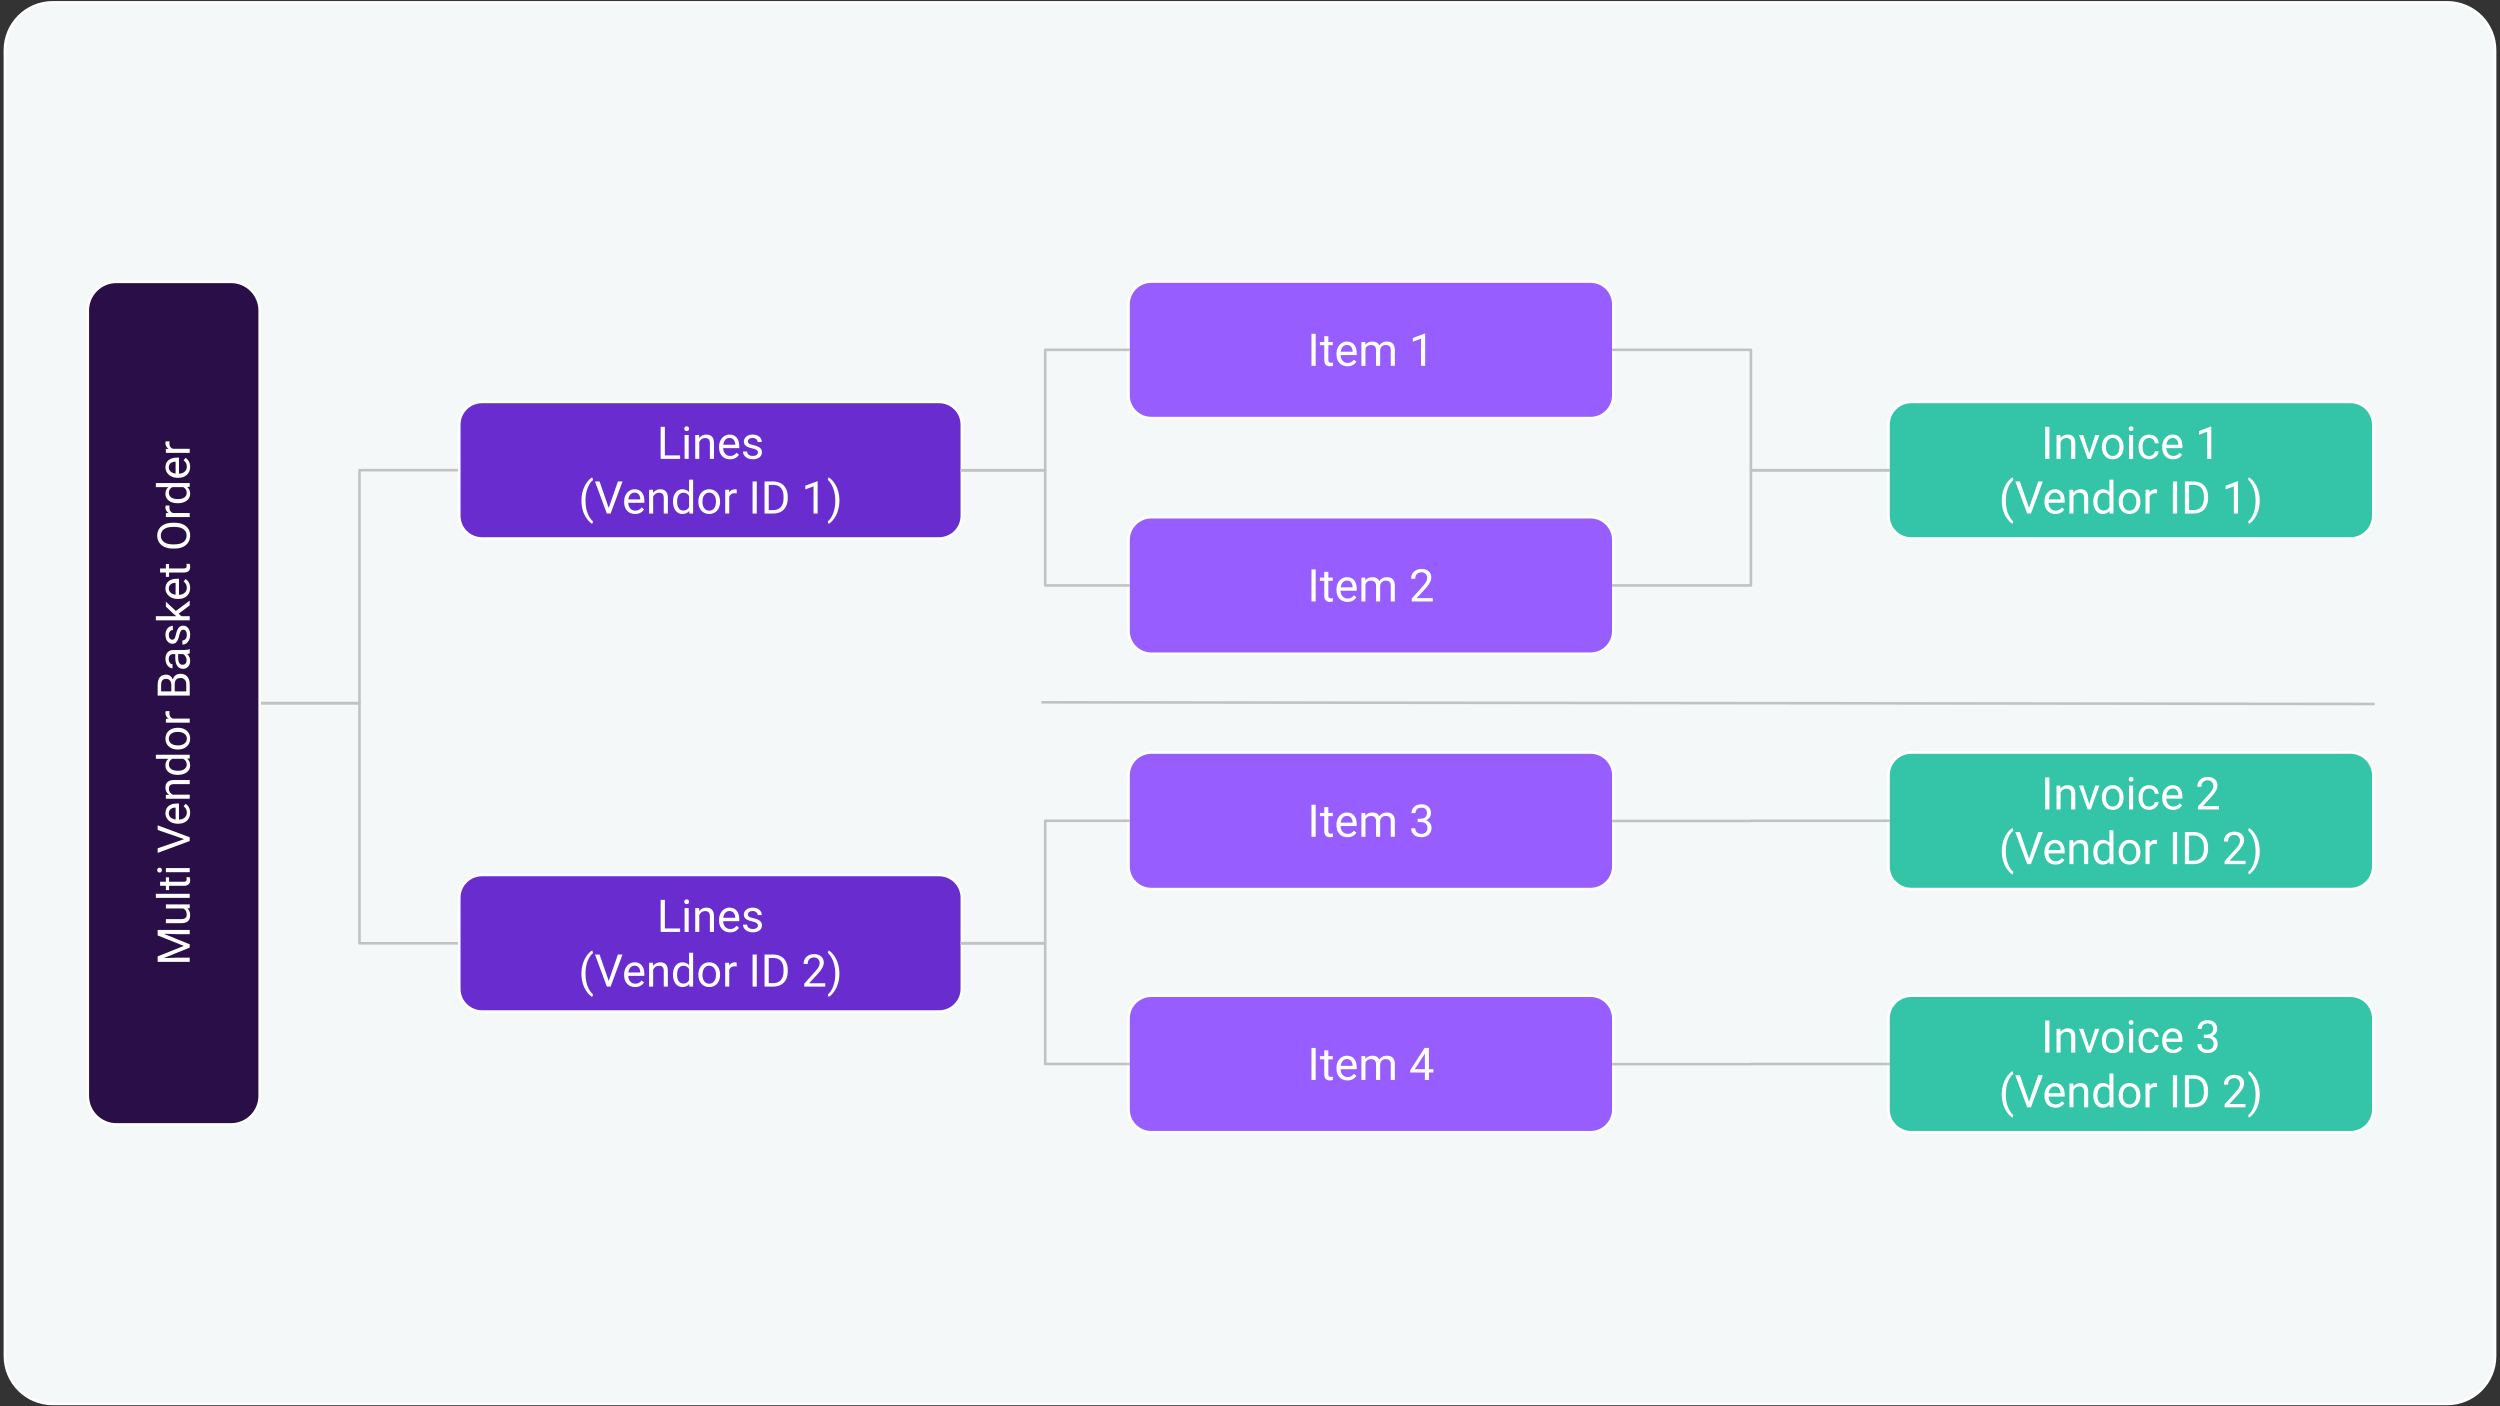 <svg version="1.1" viewBox="0.0 0.0 960.0 540.0" fill="none" stroke="none" stroke-linecap="square" stroke-miterlimit="10" xmlns:xlink="http://www.w3.org/1999/xlink" xmlns="http://www.w3.org/2000/svg"><rect x="0.0" y="0.0" width="960.0" height="540.0" fill="#333333" stroke="none"/><clipPath id="p.0"><path d="m0 0l960.0 0l0 540.0l-960.0 0l0 -540.0z" clip-rule="nonzero"/></clipPath><g clip-path="url(#p.0)"><path fill="#000000" fill-opacity="0.0" d="m0 0l960.0 0l0 540.0l-960.0 0z" fill-rule="evenodd"/><path fill="#f4f8f9" d="m1.884 19.269l0 0c0 -10.145 8.224 -18.369 18.369 -18.369l919.483 0c4.872 0 9.544 1.935 12.989 5.38c3.445 3.445 5.38 8.117 5.38 12.989l0 501.467c0 10.145 -8.224 18.369 -18.369 18.369l-919.483 0c-10.145 0 -18.369 -8.224 -18.369 -18.369z" fill-rule="evenodd"/><path stroke="#ffffff" stroke-width="1.0" stroke-linejoin="round" stroke-linecap="butt" d="m1.884 19.269l0 0c0 -10.145 8.224 -18.369 18.369 -18.369l919.483 0c4.872 0 9.544 1.935 12.989 5.38c3.445 3.445 5.38 8.117 5.38 12.989l0 501.467c0 10.145 -8.224 18.369 -18.369 18.369l-919.483 0c-10.145 0 -18.369 -8.224 -18.369 -18.369z" fill-rule="evenodd"/><path fill="#000000" fill-opacity="0.0" d="m99.727 270.004l38.31 0l0 92.22l38.32 0" fill-rule="evenodd"/><path stroke="#c2c2c2" stroke-width="1.0" stroke-linejoin="round" stroke-linecap="butt" d="m99.727 270.004l38.31 0l0 92.22l38.32 0" fill-rule="evenodd"/><path fill="#000000" fill-opacity="0.0" d="m99.727 270.004l38.31 0l0 -89.449l38.32 0" fill-rule="evenodd"/><path stroke="#c2c2c2" stroke-width="1.0" stroke-linejoin="round" stroke-linecap="butt" d="m99.727 270.004l38.31 0l0 -89.449l38.32 0" fill-rule="evenodd"/><path fill="#290e47" d="m44.706 431.792l0 0c-6.078 0 -11.004 -4.927 -11.004 -11.004l0 -301.567c0 -2.919 1.159 -5.718 3.223 -7.781c2.064 -2.064 4.863 -3.223 7.781 -3.223l44.016 0c6.078 0 11.004 4.927 11.004 11.004l0 301.567l0 0c0 6.078 -4.927 11.004 -11.004 11.004z" fill-rule="evenodd"/><path stroke="#ffffff" stroke-width="1.0" stroke-linejoin="round" stroke-linecap="butt" d="m44.706 431.792l0 0c-6.078 0 -11.004 -4.927 -11.004 -11.004l0 -301.567c0 -2.919 1.159 -5.718 3.223 -7.781c2.064 -2.064 4.863 -3.223 7.781 -3.223l44.016 0c6.078 0 11.004 4.927 11.004 11.004l0 301.567l0 0c0 6.078 -4.927 11.004 -11.004 11.004z" fill-rule="evenodd"/><path fill="#ffffff" d="m60.542 367.256l10.047 -4.031l-10.047 -4.016l0 -2.109l12.312 0l0 1.625l-4.797 0l-5.172 -0.156l9.969 4.047l0 1.25l-9.953 4.031l5.156 -0.156l4.797 0l0 1.609l-12.312 0l0 -2.094zm11.406 -18.441q1.078 0.922 1.078 2.688q0 1.469 -0.844 2.234q-0.859 0.766 -2.531 0.766l-5.953 0l0 -1.562l5.922 0q2.078 0 2.078 -1.688q0 -1.797 -1.344 -2.391l-6.656 0l0 -1.562l9.156 0l0 1.484l-0.906 0.031zm0.906 -5.599l0 1.578l-13.0 0l0 -1.578l13.0 0zm-11.375 -4.627l2.219 0l0 -1.703l1.219 0l0 1.703l5.672 0q0.547 0 0.828 -0.219q0.266 -0.234 0.266 -0.781q0 -0.266 -0.094 -0.75l1.266 0q0.172 0.625 0.172 1.203q0 1.047 -0.625 1.578q-0.641 0.531 -1.812 0.531l-5.672 0l0 1.672l-1.219 0l0 -1.672l-2.219 0l0 -1.562zm11.375 -5.239l0 1.578l-9.156 0l0 -1.578l9.156 0zm-11.578 1.703q-0.391 0 -0.641 -0.234q-0.266 -0.234 -0.266 -0.688q0 -0.469 0.266 -0.703q0.25 -0.234 0.641 -0.234q0.375 0 0.641 0.234q0.25 0.234 0.25 0.703q0 0.453 -0.25 0.688q-0.266 0.234 -0.641 0.234zm9.422 -12.823l-10.156 -3.516l0 -1.781l12.312 4.578l0 1.438l-12.312 4.562l0 -1.766l10.156 -3.516zm2.328 -10.121q0 1.859 -1.219 3.031q-1.234 1.172 -3.281 1.172l-0.281 0q-1.359 0 -2.422 -0.516q-1.078 -0.531 -1.688 -1.469q-0.609 -0.938 -0.609 -2.016q0 -1.797 1.188 -2.781q1.172 -0.984 3.359 -0.984l0.656 0l0 6.188q1.344 -0.031 2.188 -0.781q0.828 -0.766 0.828 -1.922q0 -0.828 -0.328 -1.406q-0.344 -0.578 -0.906 -1.016l0.75 -0.953q1.766 1.156 1.766 3.453zm-8.203 0.203q0 0.938 0.688 1.578q0.688 0.641 1.922 0.797l0 -4.578l-0.109 0q-1.188 0.062 -1.844 0.641q-0.656 0.578 -0.656 1.562zm-1.125 -7.071l1.156 -0.047q-1.328 -1.047 -1.328 -2.734q0 -2.906 3.281 -2.938l6.047 0l0 1.578l-6.062 0q-0.984 0 -1.453 0.453q-0.484 0.438 -0.484 1.375q0 0.766 0.406 1.344q0.406 0.562 1.078 0.891l6.516 0l0 1.562l-9.156 0l0 -1.484zm4.5 -7.686q-2.109 0 -3.391 -1.0q-1.281 -1.0 -1.281 -2.625q0 -1.609 1.109 -2.547l-4.781 0l0 -1.562l13.0 0l0 1.438l-0.984 0.078q1.156 0.938 1.156 2.609q0 1.594 -1.297 2.609q-1.312 1.0 -3.406 1.0l-0.125 0zm0.188 -1.578q1.547 0 2.438 -0.641q0.875 -0.641 0.875 -1.766q0 -1.5 -1.344 -2.188l-4.203 0q-1.297 0.703 -1.297 2.156q0 1.156 0.891 1.797q0.891 0.641 2.641 0.641zm-0.188 -8.163q-1.344 0 -2.422 -0.531q-1.078 -0.531 -1.656 -1.469q-0.594 -0.953 -0.594 -2.156q0 -1.875 1.297 -3.031q1.297 -1.156 3.453 -1.156l0.109 0q1.328 0 2.391 0.516q1.062 0.516 1.656 1.469q0.594 0.953 0.594 2.188q0 1.859 -1.297 3.016q-1.297 1.156 -3.422 1.156l-0.109 0zm0.188 -1.578q1.516 0 2.438 -0.703q0.922 -0.703 0.922 -1.891q0 -1.203 -0.938 -1.891q-0.938 -0.703 -2.609 -0.703q-1.516 0 -2.438 0.719q-0.938 0.703 -0.938 1.891q0 1.156 0.922 1.875q0.922 0.703 2.641 0.703zm-3.281 -13.148q-0.062 0.359 -0.062 0.766q0 1.547 1.312 2.094l6.5 0l0 1.562l-9.156 0l0 -1.516l1.062 -0.031q-1.234 -0.766 -1.234 -2.188q0 -0.453 0.125 -0.688l1.453 0zm7.75 -5.981l-12.312 0l0 -4.016q0 -2.016 0.828 -3.016q0.828 -1.016 2.453 -1.016q0.859 0 1.531 0.5q0.656 0.484 1.016 1.328q0.281 -1.0 1.062 -1.578q0.781 -0.578 1.875 -0.578q1.656 0 2.609 1.078q0.938 1.062 0.938 3.031l0 4.266zm-5.766 -1.609l4.438 0l0 -2.688q0 -1.141 -0.578 -1.797q-0.594 -0.656 -1.625 -0.656q-2.234 0 -2.234 2.422l0 2.719zm-1.297 0l0 -2.469q0 -1.062 -0.531 -1.703q-0.531 -0.641 -1.453 -0.641q-1.016 0 -1.469 0.594q-0.469 0.594 -0.469 1.812l0 2.406l3.922 0zm7.062 -14.585q-0.266 0.141 -0.969 0.234q1.141 1.078 1.141 2.594q0 1.359 -0.766 2.234q-0.766 0.859 -1.938 0.859q-1.438 0 -2.219 -1.078q-0.797 -1.094 -0.797 -3.062l0 -1.531l-0.719 0q-0.828 0 -1.312 0.5q-0.484 0.484 -0.484 1.438q0 0.844 0.422 1.406q0.422 0.562 1.031 0.562l0 1.578q-0.688 0 -1.328 -0.484q-0.641 -0.484 -1.016 -1.312q-0.375 -0.844 -0.375 -1.844q0 -1.578 0.797 -2.469q0.797 -0.906 2.172 -0.938l4.219 0q1.266 0 2.0 -0.328l0.141 0l0 1.641zm-1.188 2.609q0 -0.734 -0.375 -1.391q-0.391 -0.672 -1.0 -0.969l-1.875 0l0 1.234q0 2.875 1.672 2.875q0.75 0 1.172 -0.484q0.406 -0.5 0.406 -1.266zm-1.234 -11.707q-0.641 0 -0.984 0.484q-0.359 0.469 -0.609 1.656q-0.25 1.188 -0.609 1.891q-0.359 0.703 -0.844 1.047q-0.5 0.328 -1.172 0.328q-1.125 0 -1.906 -0.953q-0.781 -0.953 -0.781 -2.438q0 -1.562 0.812 -2.531q0.797 -0.969 2.047 -0.969l0 1.578q-0.641 0 -1.094 0.547q-0.469 0.547 -0.469 1.375q0 0.859 0.375 1.344q0.359 0.469 0.969 0.469q0.562 0 0.859 -0.438q0.281 -0.453 0.547 -1.625q0.25 -1.172 0.625 -1.891q0.359 -0.734 0.875 -1.078q0.5 -0.359 1.25 -0.359q1.219 0 1.969 0.984q0.734 0.969 0.734 2.547q0 1.094 -0.391 1.938q-0.391 0.844 -1.078 1.328q-0.703 0.484 -1.516 0.484l0 -1.578q0.781 -0.031 1.25 -0.625q0.453 -0.594 0.453 -1.547q0 -0.891 -0.359 -1.422q-0.359 -0.547 -0.953 -0.547zm-1.812 -6.154l1.016 0.969l3.219 0l0 1.578l-13.0 0l0 -1.578l7.859 0l-1.0 -0.828l-3.016 -2.859l0 -1.891l3.828 3.562l5.328 -3.984l0 1.844l-4.234 3.188zm4.406 -9.863q0 1.859 -1.219 3.031q-1.234 1.172 -3.281 1.172l-0.281 0q-1.359 0 -2.422 -0.516q-1.078 -0.531 -1.688 -1.469q-0.609 -0.938 -0.609 -2.016q0 -1.797 1.188 -2.781q1.172 -0.984 3.359 -0.984l0.656 0l0 6.188q1.344 -0.031 2.188 -0.781q0.828 -0.766 0.828 -1.922q0 -0.828 -0.328 -1.406q-0.344 -0.578 -0.906 -1.016l0.75 -0.953q1.766 1.156 1.766 3.453zm-8.203 0.203q0 0.938 0.688 1.578q0.688 0.641 1.922 0.797l0 -4.578l-0.109 0q-1.188 0.062 -1.844 0.641q-0.656 0.578 -0.656 1.562zm-3.344 -7.711l2.219 0l0 -1.703l1.219 0l0 1.703l5.672 0q0.547 0 0.828 -0.219q0.266 -0.234 0.266 -0.781q0 -0.266 -0.094 -0.75l1.266 0q0.172 0.625 0.172 1.203q0 1.047 -0.625 1.578q-0.641 0.531 -1.812 0.531l-5.672 0l0 1.672l-1.219 0l0 -1.672l-2.219 0l0 -1.562zm5.609 -17.544q1.812 0 3.172 0.609q1.344 0.609 2.062 1.734q0.703 1.109 0.703 2.594q0 1.453 -0.719 2.578q-0.719 1.125 -2.031 1.75q-1.328 0.625 -3.078 0.641l-0.891 0q-1.766 0 -3.125 -0.609q-1.375 -0.625 -2.094 -1.75q-0.719 -1.141 -0.719 -2.594q0 -1.469 0.719 -2.594q0.703 -1.141 2.062 -1.75q1.359 -0.609 3.156 -0.609l0.781 0zm-0.797 1.609q-2.188 0 -3.359 0.891q-1.172 0.875 -1.172 2.453q0 1.547 1.172 2.438q1.172 0.875 3.25 0.906l0.906 0q2.125 0 3.344 -0.891q1.219 -0.906 1.219 -2.469q0 -1.562 -1.141 -2.422q-1.156 -0.875 -3.297 -0.906l-0.922 0zm-1.188 -8.226q-0.062 0.359 -0.062 0.766q0 1.547 1.312 2.094l6.5 0l0 1.562l-9.156 0l0 -1.516l1.062 -0.031q-1.234 -0.766 -1.234 -2.188q0 -0.453 0.125 -0.688l1.453 0zm3.094 -0.89q-2.109 0 -3.391 -1.0q-1.281 -1.0 -1.281 -2.625q0 -1.609 1.109 -2.547l-4.781 0l0 -1.562l13.0 0l0 1.438l-0.984 0.078q1.156 0.938 1.156 2.609q0 1.594 -1.297 2.609q-1.312 1.0 -3.406 1.0l-0.125 0zm0.188 -1.578q1.547 0 2.438 -0.641q0.875 -0.641 0.875 -1.766q0 -1.5 -1.344 -2.188l-4.203 0q-1.297 0.703 -1.297 2.156q0 1.156 0.891 1.797q0.891 0.641 2.641 0.641zm4.641 -12.382q0 1.859 -1.219 3.031q-1.234 1.172 -3.281 1.172l-0.281 0q-1.359 0 -2.422 -0.516q-1.078 -0.531 -1.688 -1.469q-0.609 -0.938 -0.609 -2.016q0 -1.797 1.188 -2.781q1.172 -0.984 3.359 -0.984l0.656 0l0 6.188q1.344 -0.031 2.188 -0.781q0.828 -0.766 0.828 -1.922q0 -0.828 -0.328 -1.406q-0.344 -0.578 -0.906 -1.016l0.75 -0.953q1.766 1.156 1.766 3.453zm-8.203 0.203q0 0.938 0.688 1.578q0.688 0.641 1.922 0.797l0 -4.578l-0.109 0q-1.188 0.062 -1.844 0.641q-0.656 0.578 -0.656 1.562zm0.281 -10.008q-0.062 0.359 -0.062 0.766q0 1.547 1.312 2.094l6.5 0l0 1.562l-9.156 0l0 -1.516l1.062 -0.031q-1.234 -0.766 -1.234 -2.188q0 -0.453 0.125 -0.688l1.453 0z" fill-rule="nonzero"/><path fill="#692ccf" d="m176.347 163.082l0 0c0 -4.827 3.913 -8.74 8.74 -8.74l175.527 0c2.318 0 4.541 0.921 6.18 2.56c1.639 1.639 2.56 3.862 2.56 6.18l0 34.96c0 4.827 -3.913 8.74 -8.74 8.74l-175.527 0c-4.827 0 -8.74 -3.913 -8.74 -8.74z" fill-rule="evenodd"/><path stroke="#ffffff" stroke-width="1.0" stroke-linejoin="round" stroke-linecap="butt" d="m176.347 163.082l0 0c0 -4.827 3.913 -8.74 8.74 -8.74l175.527 0c2.318 0 4.541 0.921 6.18 2.56c1.639 1.639 2.56 3.862 2.56 6.18l0 34.96c0 4.827 -3.913 8.74 -8.74 8.74l-175.527 0c-4.827 0 -8.74 -3.913 -8.74 -8.74z" fill-rule="evenodd"/><path fill="#ffffff" d="m255.311 174.874l5.844 0l0 1.328l-7.469 0l0 -12.312l1.625 0l0 10.984zm9.152 1.328l-1.578 0l0 -9.156l1.578 0l0 9.156zm-1.703 -11.578q0 -0.391 0.234 -0.641q0.234 -0.266 0.688 -0.266q0.469 0 0.703 0.266q0.234 0.25 0.234 0.641q0 0.375 -0.234 0.641q-0.234 0.25 -0.703 0.25q-0.453 0 -0.688 -0.25q-0.234 -0.266 -0.234 -0.641zm5.689 2.422l0.047 1.156q1.047 -1.328 2.734 -1.328q2.906 0 2.938 3.281l0 6.047l-1.578 0l0 -6.062q0 -0.984 -0.453 -1.453q-0.438 -0.484 -1.375 -0.484q-0.766 0 -1.344 0.406q-0.562 0.406 -0.891 1.078l0 6.516l-1.562 0l0 -9.156l1.484 0zm11.873 9.328q-1.859 0 -3.031 -1.219q-1.172 -1.234 -1.172 -3.281l0 -0.281q0 -1.359 0.516 -2.422q0.531 -1.078 1.469 -1.688q0.938 -0.609 2.016 -0.609q1.797 0 2.781 1.188q0.984 1.172 0.984 3.359l0 0.656l-6.188 0q0.031 1.344 0.781 2.188q0.766 0.828 1.922 0.828q0.828 0 1.406 -0.328q0.578 -0.344 1.016 -0.906l0.953 0.75q-1.156 1.766 -3.453 1.766zm-0.203 -8.203q-0.938 0 -1.578 0.688q-0.641 0.688 -0.797 1.922l4.578 0l0 -0.109q-0.062 -1.188 -0.641 -1.844q-0.578 -0.656 -1.562 -0.656zm10.915 5.609q0 -0.641 -0.484 -0.984q-0.469 -0.359 -1.656 -0.609q-1.188 -0.25 -1.891 -0.609q-0.703 -0.359 -1.047 -0.844q-0.328 -0.5 -0.328 -1.172q0 -1.125 0.953 -1.906q0.953 -0.781 2.438 -0.781q1.562 0 2.531 0.812q0.969 0.797 0.969 2.047l-1.578 0q0 -0.641 -0.547 -1.094q-0.547 -0.469 -1.375 -0.469q-0.859 0 -1.344 0.375q-0.469 0.359 -0.469 0.969q0 0.562 0.438 0.859q0.453 0.281 1.625 0.547q1.172 0.25 1.891 0.625q0.734 0.359 1.078 0.875q0.359 0.5 0.359 1.25q0 1.219 -0.984 1.969q-0.969 0.734 -2.547 0.734q-1.094 0 -1.938 -0.391q-0.844 -0.391 -1.328 -1.078q-0.484 -0.703 -0.484 -1.516l1.578 0q0.031 0.781 0.625 1.25q0.594 0.453 1.547 0.453q0.891 0 1.422 -0.359q0.547 -0.359 0.547 -0.953z" fill-rule="nonzero"/><path fill="#ffffff" d="m223.269 192.202q0 -1.906 0.516 -3.672q0.516 -1.766 1.531 -3.203q1.016 -1.438 2.094 -2.031l0.328 1.031q-1.234 0.953 -2.031 2.906q-0.781 1.938 -0.859 4.344l-0.016 0.719q0 3.266 1.203 5.672q0.719 1.438 1.703 2.25l-0.328 0.969q-1.125 -0.641 -2.141 -2.109q-2.0 -2.875 -2.0 -6.875zm10.483 2.844l3.516 -10.156l1.781 0l-4.578 12.312l-1.438 0l-4.562 -12.312l1.766 0l3.516 10.156zm10.121 2.328q-1.859 0 -3.031 -1.219q-1.172 -1.234 -1.172 -3.281l0 -0.281q0 -1.359 0.516 -2.422q0.531 -1.078 1.469 -1.688q0.938 -0.609 2.016 -0.609q1.797 0 2.781 1.188q0.984 1.172 0.984 3.359l0 0.656l-6.188 0q0.031 1.344 0.781 2.188q0.766 0.828 1.922 0.828q0.828 0 1.406 -0.328q0.578 -0.344 1.016 -0.906l0.953 0.75q-1.156 1.766 -3.453 1.766zm-0.203 -8.203q-0.938 0 -1.578 0.688q-0.641 0.688 -0.797 1.922l4.578 0l0 -0.109q-0.062 -1.188 -0.641 -1.844q-0.578 -0.656 -1.562 -0.656zm7.071 -1.125l0.047 1.156q1.047 -1.328 2.734 -1.328q2.906 0 2.938 3.281l0 6.047l-1.578 0l0 -6.062q0 -0.984 -0.453 -1.453q-0.438 -0.484 -1.375 -0.484q-0.766 0 -1.344 0.406q-0.562 0.406 -0.891 1.078l0 6.516l-1.562 0l0 -9.156l1.484 0zm7.686 4.5q0 -2.109 1.0 -3.391q1.0 -1.281 2.625 -1.281q1.609 0 2.547 1.109l0 -4.781l1.562 0l0 13.0l-1.438 0l-0.078 -0.984q-0.938 1.156 -2.609 1.156q-1.594 0 -2.609 -1.297q-1.0 -1.312 -1.0 -3.406l0 -0.125zm1.578 0.188q0 1.547 0.641 2.438q0.641 0.875 1.766 0.875q1.5 0 2.188 -1.344l0 -4.203q-0.703 -1.297 -2.156 -1.297q-1.156 0 -1.797 0.891q-0.641 0.891 -0.641 2.641zm8.163 -0.188q0 -1.344 0.531 -2.422q0.531 -1.078 1.469 -1.656q0.953 -0.594 2.156 -0.594q1.875 0 3.031 1.297q1.156 1.297 1.156 3.453l0 0.109q0 1.328 -0.516 2.391q-0.516 1.062 -1.469 1.656q-0.953 0.594 -2.188 0.594q-1.859 0 -3.016 -1.297q-1.156 -1.297 -1.156 -3.422l0 -0.109zm1.578 0.188q0 1.516 0.703 2.438q0.703 0.922 1.891 0.922q1.203 0 1.891 -0.938q0.703 -0.938 0.703 -2.609q0 -1.516 -0.719 -2.438q-0.703 -0.938 -1.891 -0.938q-1.156 0 -1.875 0.922q-0.703 0.922 -0.703 2.641zm13.148 -3.281q-0.359 -0.062 -0.766 -0.062q-1.547 0 -2.094 1.312l0 6.5l-1.562 0l0 -9.156l1.516 0l0.031 1.062q0.766 -1.234 2.188 -1.234q0.453 0 0.688 0.125l0 1.453zm7.716 7.75l-1.625 0l0 -12.312l1.625 0l0 12.312zm2.978 0l0 -12.312l3.469 0q1.609 0 2.844 0.719q1.234 0.703 1.906 2.016q0.672 1.297 0.688 3.0l0 0.797q0 1.734 -0.672 3.047q-0.672 1.312 -1.922 2.016q-1.25 0.703 -2.906 0.719l-3.406 0zm1.609 -10.984l0 9.656l1.719 0q1.875 0 2.922 -1.156q1.047 -1.172 1.047 -3.344l0 -0.719q0 -2.094 -0.984 -3.25q-0.984 -1.172 -2.797 -1.188l-1.906 0zm18.778 10.984l-1.578 0l0 -10.438l-3.156 1.172l0 -1.422l4.484 -1.688l0.25 0l0 12.375zm8.355 -4.922q0 1.891 -0.5 3.625q-0.484 1.734 -1.516 3.188q-1.016 1.469 -2.125 2.094l-0.328 -0.969q1.297 -1.0 2.078 -3.094q0.797 -2.109 0.812 -4.672l0 -0.266q0 -1.781 -0.375 -3.297q-0.359 -1.531 -1.031 -2.734q-0.656 -1.219 -1.484 -1.906l0.328 -0.953q1.109 0.625 2.125 2.078q1.016 1.438 1.516 3.188q0.5 1.734 0.5 3.719z" fill-rule="nonzero"/><path fill="#692ccf" d="m176.347 344.735l0 0c0 -4.827 3.913 -8.74 8.74 -8.74l175.527 0c2.318 0 4.541 0.921 6.18 2.56c1.639 1.639 2.56 3.862 2.56 6.18l0 34.96c0 4.827 -3.913 8.74 -8.74 8.74l-175.527 0c-4.827 0 -8.74 -3.913 -8.74 -8.74z" fill-rule="evenodd"/><path stroke="#ffffff" stroke-width="1.0" stroke-linejoin="round" stroke-linecap="butt" d="m176.347 344.735l0 0c0 -4.827 3.913 -8.74 8.74 -8.74l175.527 0c2.318 0 4.541 0.921 6.18 2.56c1.639 1.639 2.56 3.862 2.56 6.18l0 34.96c0 4.827 -3.913 8.74 -8.74 8.74l-175.527 0c-4.827 0 -8.74 -3.913 -8.74 -8.74z" fill-rule="evenodd"/><path fill="#ffffff" d="m255.311 356.527l5.844 0l0 1.328l-7.469 0l0 -12.312l1.625 0l0 10.984zm9.152 1.328l-1.578 0l0 -9.156l1.578 0l0 9.156zm-1.703 -11.578q0 -0.391 0.234 -0.641q0.234 -0.266 0.688 -0.266q0.469 0 0.703 0.266q0.234 0.25 0.234 0.641q0 0.375 -0.234 0.641q-0.234 0.25 -0.703 0.25q-0.453 0 -0.688 -0.25q-0.234 -0.266 -0.234 -0.641zm5.689 2.422l0.047 1.156q1.047 -1.328 2.734 -1.328q2.906 0 2.938 3.281l0 6.047l-1.578 0l0 -6.062q0 -0.984 -0.453 -1.453q-0.438 -0.484 -1.375 -0.484q-0.766 0 -1.344 0.406q-0.562 0.406 -0.891 1.078l0 6.516l-1.562 0l0 -9.156l1.484 0zm11.873 9.328q-1.859 0 -3.031 -1.219q-1.172 -1.234 -1.172 -3.281l0 -0.281q0 -1.359 0.516 -2.422q0.531 -1.078 1.469 -1.688q0.938 -0.609 2.016 -0.609q1.797 0 2.781 1.188q0.984 1.172 0.984 3.359l0 0.656l-6.188 0q0.031 1.344 0.781 2.188q0.766 0.828 1.922 0.828q0.828 0 1.406 -0.328q0.578 -0.344 1.016 -0.906l0.953 0.75q-1.156 1.766 -3.453 1.766zm-0.203 -8.203q-0.938 0 -1.578 0.688q-0.641 0.688 -0.797 1.922l4.578 0l0 -0.109q-0.062 -1.188 -0.641 -1.844q-0.578 -0.656 -1.562 -0.656zm10.915 5.609q0 -0.641 -0.484 -0.984q-0.469 -0.359 -1.656 -0.609q-1.188 -0.25 -1.891 -0.609q-0.703 -0.359 -1.047 -0.844q-0.328 -0.5 -0.328 -1.172q0 -1.125 0.953 -1.906q0.953 -0.781 2.438 -0.781q1.562 0 2.531 0.812q0.969 0.797 0.969 2.047l-1.578 0q0 -0.641 -0.547 -1.094q-0.547 -0.469 -1.375 -0.469q-0.859 0 -1.344 0.375q-0.469 0.359 -0.469 0.969q0 0.562 0.438 0.859q0.453 0.281 1.625 0.547q1.172 0.25 1.891 0.625q0.734 0.359 1.078 0.875q0.359 0.5 0.359 1.25q0 1.219 -0.984 1.969q-0.969 0.734 -2.547 0.734q-1.094 0 -1.938 -0.391q-0.844 -0.391 -1.328 -1.078q-0.484 -0.703 -0.484 -1.516l1.578 0q0.031 0.781 0.625 1.25q0.594 0.453 1.547 0.453q0.891 0 1.422 -0.359q0.547 -0.359 0.547 -0.953z" fill-rule="nonzero"/><path fill="#ffffff" d="m223.269 373.855q0 -1.906 0.516 -3.672q0.516 -1.766 1.531 -3.203q1.016 -1.438 2.094 -2.031l0.328 1.031q-1.234 0.953 -2.031 2.906q-0.781 1.938 -0.859 4.344l-0.016 0.719q0 3.266 1.203 5.672q0.719 1.438 1.703 2.25l-0.328 0.969q-1.125 -0.641 -2.141 -2.109q-2.0 -2.875 -2.0 -6.875zm10.483 2.844l3.516 -10.156l1.781 0l-4.578 12.312l-1.438 0l-4.562 -12.312l1.766 0l3.516 10.156zm10.121 2.328q-1.859 0 -3.031 -1.219q-1.172 -1.234 -1.172 -3.281l0 -0.281q0 -1.359 0.516 -2.422q0.531 -1.078 1.469 -1.688q0.938 -0.609 2.016 -0.609q1.797 0 2.781 1.188q0.984 1.172 0.984 3.359l0 0.656l-6.188 0q0.031 1.344 0.781 2.188q0.766 0.828 1.922 0.828q0.828 0 1.406 -0.328q0.578 -0.344 1.016 -0.906l0.953 0.75q-1.156 1.766 -3.453 1.766zm-0.203 -8.203q-0.938 0 -1.578 0.688q-0.641 0.688 -0.797 1.922l4.578 0l0 -0.109q-0.062 -1.188 -0.641 -1.844q-0.578 -0.656 -1.562 -0.656zm7.071 -1.125l0.047 1.156q1.047 -1.328 2.734 -1.328q2.906 0 2.938 3.281l0 6.047l-1.578 0l0 -6.062q0 -0.984 -0.453 -1.453q-0.438 -0.484 -1.375 -0.484q-0.766 0 -1.344 0.406q-0.562 0.406 -0.891 1.078l0 6.516l-1.562 0l0 -9.156l1.484 0zm7.686 4.5q0 -2.109 1.0 -3.391q1.0 -1.281 2.625 -1.281q1.609 0 2.547 1.109l0 -4.781l1.562 0l0 13.0l-1.438 0l-0.078 -0.984q-0.938 1.156 -2.609 1.156q-1.594 0 -2.609 -1.297q-1.0 -1.312 -1.0 -3.406l0 -0.125zm1.578 0.188q0 1.547 0.641 2.438q0.641 0.875 1.766 0.875q1.5 0 2.188 -1.344l0 -4.203q-0.703 -1.297 -2.156 -1.297q-1.156 0 -1.797 0.891q-0.641 0.891 -0.641 2.641zm8.163 -0.188q0 -1.344 0.531 -2.422q0.531 -1.078 1.469 -1.656q0.953 -0.594 2.156 -0.594q1.875 0 3.031 1.297q1.156 1.297 1.156 3.453l0 0.109q0 1.328 -0.516 2.391q-0.516 1.062 -1.469 1.656q-0.953 0.594 -2.188 0.594q-1.859 0 -3.016 -1.297q-1.156 -1.297 -1.156 -3.422l0 -0.109zm1.578 0.188q0 1.516 0.703 2.438q0.703 0.922 1.891 0.922q1.203 0 1.891 -0.938q0.703 -0.938 0.703 -2.609q0 -1.516 -0.719 -2.438q-0.703 -0.938 -1.891 -0.938q-1.156 0 -1.875 0.922q-0.703 0.922 -0.703 2.641zm13.148 -3.281q-0.359 -0.062 -0.766 -0.062q-1.547 0 -2.094 1.312l0 6.5l-1.562 0l0 -9.156l1.516 0l0.031 1.062q0.766 -1.234 2.188 -1.234q0.453 0 0.688 0.125l0 1.453zm7.716 7.75l-1.625 0l0 -12.312l1.625 0l0 12.312zm2.978 0l0 -12.312l3.469 0q1.609 0 2.844 0.719q1.234 0.703 1.906 2.016q0.672 1.297 0.688 3.0l0 0.797q0 1.734 -0.672 3.047q-0.672 1.312 -1.922 2.016q-1.25 0.703 -2.906 0.719l-3.406 0zm1.609 -10.984l0 9.656l1.719 0q1.875 0 2.922 -1.156q1.047 -1.172 1.047 -3.344l0 -0.719q0 -2.094 -0.984 -3.25q-0.984 -1.172 -2.797 -1.188l-1.906 0zm21.7 10.984l-8.062 0l0 -1.125l4.25 -4.734q0.953 -1.078 1.312 -1.75q0.359 -0.672 0.359 -1.391q0 -0.969 -0.594 -1.578q-0.578 -0.625 -1.547 -0.625q-1.172 0 -1.812 0.672q-0.641 0.656 -0.641 1.844l-1.578 0q0 -1.703 1.094 -2.75q1.109 -1.047 2.938 -1.047q1.719 0 2.719 0.906q1.0 0.891 1.0 2.391q0 1.812 -2.328 4.328l-3.297 3.578l6.188 0l0 1.281zm5.433 -4.922q0 1.891 -0.5 3.625q-0.484 1.734 -1.516 3.188q-1.016 1.469 -2.125 2.094l-0.328 -0.969q1.297 -1.0 2.078 -3.094q0.797 -2.109 0.812 -4.672l0 -0.266q0 -1.781 -0.375 -3.297q-0.359 -1.531 -1.031 -2.734q-0.656 -1.219 -1.484 -1.906l0.328 -0.953q1.109 0.625 2.125 2.078q1.016 1.438 1.516 3.188q0.5 1.734 0.5 3.719z" fill-rule="nonzero"/><path fill="#975dff" d="m433.349 116.861l0 0c0 -4.827 3.913 -8.74 8.74 -8.74l168.693 0c2.318 0 4.541 0.921 6.18 2.56c1.639 1.639 2.56 3.862 2.56 6.18l0 34.96c0 4.827 -3.913 8.74 -8.74 8.74l-168.693 0c-4.827 0 -8.74 -3.913 -8.74 -8.74z" fill-rule="evenodd"/><path stroke="#ffffff" stroke-width="1.0" stroke-linejoin="round" stroke-linecap="butt" d="m433.349 116.861l0 0c0 -4.827 3.913 -8.74 8.74 -8.74l168.693 0c2.318 0 4.541 0.921 6.18 2.56c1.639 1.639 2.56 3.862 2.56 6.18l0 34.96c0 4.827 -3.913 8.74 -8.74 8.74l-168.693 0c-4.827 0 -8.74 -3.913 -8.74 -8.74z" fill-rule="evenodd"/><path fill="#ffffff" d="m505.227 140.481l-1.625 0l0 -12.312l1.625 0l0 12.312zm4.853 -11.375l0 2.219l1.703 0l0 1.219l-1.703 0l0 5.672q0 0.547 0.219 0.828q0.234 0.266 0.781 0.266q0.266 0 0.75 -0.094l0 1.266q-0.625 0.172 -1.203 0.172q-1.047 0 -1.578 -0.625q-0.531 -0.641 -0.531 -1.812l0 -5.672l-1.672 0l0 -1.219l1.672 0l0 -2.219l1.562 0zm7.332 11.547q-1.859 0 -3.031 -1.219q-1.172 -1.234 -1.172 -3.281l0 -0.281q0 -1.359 0.516 -2.422q0.531 -1.078 1.469 -1.688q0.938 -0.609 2.016 -0.609q1.797 0 2.781 1.188q0.984 1.172 0.984 3.359l0 0.656l-6.188 0q0.031 1.344 0.781 2.188q0.766 0.828 1.922 0.828q0.828 0 1.406 -0.328q0.578 -0.344 1.016 -0.906l0.953 0.75q-1.156 1.766 -3.453 1.766zm-0.203 -8.203q-0.938 0 -1.578 0.688q-0.641 0.688 -0.797 1.922l4.578 0l0 -0.109q-0.062 -1.188 -0.641 -1.844q-0.578 -0.656 -1.562 -0.656zm7.055 -1.125l0.047 1.016q1.0 -1.188 2.719 -1.188q1.906 0 2.609 1.469q0.453 -0.656 1.188 -1.062q0.734 -0.406 1.734 -0.406q3.0 0 3.062 3.188l0 6.141l-1.562 0l0 -6.047q0 -0.969 -0.453 -1.453q-0.453 -0.5 -1.516 -0.5q-0.859 0 -1.438 0.531q-0.578 0.516 -0.672 1.391l0 6.078l-1.578 0l0 -6.0q0 -2.0 -1.953 -2.0q-1.531 0 -2.109 1.312l0 6.688l-1.562 0l0 -9.156l1.484 0zm22.993 9.156l-1.578 0l0 -10.438l-3.156 1.172l0 -1.422l4.484 -1.688l0.25 0l0 12.375z" fill-rule="nonzero"/><path fill="#975dff" d="m433.349 207.339l0 0c0 -4.827 3.913 -8.74 8.74 -8.74l168.693 0c2.318 0 4.541 0.921 6.18 2.56c1.639 1.639 2.56 3.862 2.56 6.18l0 34.96c0 4.827 -3.913 8.74 -8.74 8.74l-168.693 0c-4.827 0 -8.74 -3.913 -8.74 -8.74z" fill-rule="evenodd"/><path stroke="#ffffff" stroke-width="1.0" stroke-linejoin="round" stroke-linecap="butt" d="m433.349 207.339l0 0c0 -4.827 3.913 -8.74 8.74 -8.74l168.693 0c2.318 0 4.541 0.921 6.18 2.56c1.639 1.639 2.56 3.862 2.56 6.18l0 34.96c0 4.827 -3.913 8.74 -8.74 8.74l-168.693 0c-4.827 0 -8.74 -3.913 -8.74 -8.74z" fill-rule="evenodd"/><path fill="#ffffff" d="m505.227 230.959l-1.625 0l0 -12.312l1.625 0l0 12.312zm4.853 -11.375l0 2.219l1.703 0l0 1.219l-1.703 0l0 5.672q0 0.547 0.219 0.828q0.234 0.266 0.781 0.266q0.266 0 0.75 -0.094l0 1.266q-0.625 0.172 -1.203 0.172q-1.047 0 -1.578 -0.625q-0.531 -0.641 -0.531 -1.812l0 -5.672l-1.672 0l0 -1.219l1.672 0l0 -2.219l1.562 0zm7.332 11.547q-1.859 0 -3.031 -1.219q-1.172 -1.234 -1.172 -3.281l0 -0.281q0 -1.359 0.516 -2.422q0.531 -1.078 1.469 -1.688q0.938 -0.609 2.016 -0.609q1.797 0 2.781 1.188q0.984 1.172 0.984 3.359l0 0.656l-6.188 0q0.031 1.344 0.781 2.188q0.766 0.828 1.922 0.828q0.828 0 1.406 -0.328q0.578 -0.344 1.016 -0.906l0.953 0.75q-1.156 1.766 -3.453 1.766zm-0.203 -8.203q-0.938 0 -1.578 0.688q-0.641 0.688 -0.797 1.922l4.578 0l0 -0.109q-0.062 -1.188 -0.641 -1.844q-0.578 -0.656 -1.562 -0.656zm7.055 -1.125l0.047 1.016q1.0 -1.188 2.719 -1.188q1.906 0 2.609 1.469q0.453 -0.656 1.188 -1.062q0.734 -0.406 1.734 -0.406q3.0 0 3.062 3.188l0 6.141l-1.562 0l0 -6.047q0 -0.969 -0.453 -1.453q-0.453 -0.5 -1.516 -0.5q-0.859 0 -1.438 0.531q-0.578 0.516 -0.672 1.391l0 6.078l-1.578 0l0 -6.0q0 -2.0 -1.953 -2.0q-1.531 0 -2.109 1.312l0 6.688l-1.562 0l0 -9.156l1.484 0zm25.915 9.156l-8.062 0l0 -1.125l4.25 -4.734q0.953 -1.078 1.312 -1.75q0.359 -0.672 0.359 -1.391q0 -0.969 -0.594 -1.578q-0.578 -0.625 -1.547 -0.625q-1.172 0 -1.812 0.672q-0.641 0.656 -0.641 1.844l-1.578 0q0 -1.703 1.094 -2.75q1.109 -1.047 2.938 -1.047q1.719 0 2.719 0.906q1.0 0.891 1.0 2.391q0 1.812 -2.328 4.328l-3.297 3.578l6.188 0l0 1.281z" fill-rule="nonzero"/><path fill="#975dff" d="m433.349 297.706l0 0c0 -4.827 3.913 -8.74 8.74 -8.74l168.693 0c2.318 0 4.541 0.921 6.18 2.56c1.639 1.639 2.56 3.862 2.56 6.18l0 34.96c0 4.827 -3.913 8.74 -8.74 8.74l-168.693 0c-4.827 0 -8.74 -3.913 -8.74 -8.74z" fill-rule="evenodd"/><path stroke="#ffffff" stroke-width="1.0" stroke-linejoin="round" stroke-linecap="butt" d="m433.349 297.706l0 0c0 -4.827 3.913 -8.74 8.74 -8.74l168.693 0c2.318 0 4.541 0.921 6.18 2.56c1.639 1.639 2.56 3.862 2.56 6.18l0 34.96c0 4.827 -3.913 8.74 -8.74 8.74l-168.693 0c-4.827 0 -8.74 -3.913 -8.74 -8.74z" fill-rule="evenodd"/><path fill="#ffffff" d="m505.227 321.326l-1.625 0l0 -12.312l1.625 0l0 12.312zm4.853 -11.375l0 2.219l1.703 0l0 1.219l-1.703 0l0 5.672q0 0.547 0.219 0.828q0.234 0.266 0.781 0.266q0.266 0 0.75 -0.094l0 1.266q-0.625 0.172 -1.203 0.172q-1.047 0 -1.578 -0.625q-0.531 -0.641 -0.531 -1.812l0 -5.672l-1.672 0l0 -1.219l1.672 0l0 -2.219l1.562 0zm7.332 11.547q-1.859 0 -3.031 -1.219q-1.172 -1.234 -1.172 -3.281l0 -0.281q0 -1.359 0.516 -2.422q0.531 -1.078 1.469 -1.688q0.938 -0.609 2.016 -0.609q1.797 0 2.781 1.188q0.984 1.172 0.984 3.359l0 0.656l-6.188 0q0.031 1.344 0.781 2.188q0.766 0.828 1.922 0.828q0.828 0 1.406 -0.328q0.578 -0.344 1.016 -0.906l0.953 0.75q-1.156 1.766 -3.453 1.766zm-0.203 -8.203q-0.938 0 -1.578 0.688q-0.641 0.688 -0.797 1.922l4.578 0l0 -0.109q-0.062 -1.188 -0.641 -1.844q-0.578 -0.656 -1.562 -0.656zm7.055 -1.125l0.047 1.016q1.0 -1.188 2.719 -1.188q1.906 0 2.609 1.469q0.453 -0.656 1.188 -1.062q0.734 -0.406 1.734 -0.406q3.0 0 3.062 3.188l0 6.141l-1.562 0l0 -6.047q0 -0.969 -0.453 -1.453q-0.453 -0.5 -1.516 -0.5q-0.859 0 -1.438 0.531q-0.578 0.516 -0.672 1.391l0 6.078l-1.578 0l0 -6.0q0 -2.0 -1.953 -2.0q-1.531 0 -2.109 1.312l0 6.688l-1.562 0l0 -9.156l1.484 0zm20.118 2.234l1.172 0q1.109 -0.016 1.75 -0.578q0.641 -0.578 0.641 -1.531q0 -2.172 -2.156 -2.172q-1.016 0 -1.625 0.578q-0.609 0.578 -0.609 1.531l-1.562 0q0 -1.453 1.062 -2.422q1.078 -0.969 2.734 -0.969q1.734 0 2.719 0.922q1.0 0.922 1.0 2.562q0 0.797 -0.531 1.562q-0.516 0.75 -1.406 1.109q1.016 0.328 1.562 1.078q0.562 0.734 0.562 1.812q0 1.656 -1.094 2.641q-1.078 0.969 -2.812 0.969q-1.734 0 -2.828 -0.938q-1.078 -0.938 -1.078 -2.484l1.578 0q0 0.969 0.625 1.562q0.641 0.578 1.703 0.578q1.141 0 1.734 -0.594q0.609 -0.594 0.609 -1.703q0 -1.062 -0.672 -1.641q-0.656 -0.578 -1.906 -0.594l-1.172 0l0 -1.281z" fill-rule="nonzero"/><path fill="#975dff" d="m433.349 391.089l0 0c0 -4.827 3.913 -8.74 8.74 -8.74l168.693 0c2.318 0 4.541 0.921 6.18 2.56c1.639 1.639 2.56 3.862 2.56 6.18l0 34.96c0 4.827 -3.913 8.74 -8.74 8.74l-168.693 0c-4.827 0 -8.74 -3.913 -8.74 -8.74z" fill-rule="evenodd"/><path stroke="#ffffff" stroke-width="1.0" stroke-linejoin="round" stroke-linecap="butt" d="m433.349 391.089l0 0c0 -4.827 3.913 -8.74 8.74 -8.74l168.693 0c2.318 0 4.541 0.921 6.18 2.56c1.639 1.639 2.56 3.862 2.56 6.18l0 34.96c0 4.827 -3.913 8.74 -8.74 8.74l-168.693 0c-4.827 0 -8.74 -3.913 -8.74 -8.74z" fill-rule="evenodd"/><path fill="#ffffff" d="m505.227 414.71l-1.625 0l0 -12.312l1.625 0l0 12.312zm4.853 -11.375l0 2.219l1.703 0l0 1.219l-1.703 0l0 5.672q0 0.547 0.219 0.828q0.234 0.266 0.781 0.266q0.266 0 0.75 -0.094l0 1.266q-0.625 0.172 -1.203 0.172q-1.047 0 -1.578 -0.625q-0.531 -0.641 -0.531 -1.812l0 -5.672l-1.672 0l0 -1.219l1.672 0l0 -2.219l1.562 0zm7.332 11.547q-1.859 0 -3.031 -1.219q-1.172 -1.234 -1.172 -3.281l0 -0.281q0 -1.359 0.516 -2.422q0.531 -1.078 1.469 -1.688q0.938 -0.609 2.016 -0.609q1.797 0 2.781 1.188q0.984 1.172 0.984 3.359l0 0.656l-6.188 0q0.031 1.344 0.781 2.188q0.766 0.828 1.922 0.828q0.828 0 1.406 -0.328q0.578 -0.344 1.016 -0.906l0.953 0.75q-1.156 1.766 -3.453 1.766zm-0.203 -8.203q-0.938 0 -1.578 0.688q-0.641 0.688 -0.797 1.922l4.578 0l0 -0.109q-0.062 -1.188 -0.641 -1.844q-0.578 -0.656 -1.562 -0.656zm7.055 -1.125l0.047 1.016q1.0 -1.188 2.719 -1.188q1.906 0 2.609 1.469q0.453 -0.656 1.188 -1.062q0.734 -0.406 1.734 -0.406q3.0 0 3.062 3.188l0 6.141l-1.562 0l0 -6.047q0 -0.969 -0.453 -1.453q-0.453 -0.5 -1.516 -0.5q-0.859 0 -1.438 0.531q-0.578 0.516 -0.672 1.391l0 6.078l-1.578 0l0 -6.0q0 -2.0 -1.953 -2.0q-1.531 0 -2.109 1.312l0 6.688l-1.562 0l0 -9.156l1.484 0zm24.446 5.016l1.719 0l0 1.281l-1.719 0l0 2.859l-1.562 0l0 -2.859l-5.609 0l0 -0.922l5.516 -8.531l1.656 0l0 8.172zm-5.406 0l3.844 0l0 -6.031l-0.188 0.328l-3.656 5.703z" fill-rule="nonzero"/><path fill="#000000" fill-opacity="0.0" d="m369.355 180.562l31.997 0l0 -46.236l32.003 0" fill-rule="evenodd"/><path stroke="#c2c2c2" stroke-width="1.0" stroke-linejoin="round" stroke-linecap="butt" d="m369.355 180.562l31.997 0l0 -46.236l32.003 0" fill-rule="evenodd"/><path fill="#000000" fill-opacity="0.0" d="m369.355 180.562l31.997 0l0 44.252l32.003 0" fill-rule="evenodd"/><path stroke="#c2c2c2" stroke-width="1.0" stroke-linejoin="round" stroke-linecap="butt" d="m369.355 180.562l31.997 0l0 44.252l32.003 0" fill-rule="evenodd"/><path fill="#000000" fill-opacity="0.0" d="m433.349 315.186l-31.997 0l0 47.024l-32.003 0" fill-rule="evenodd"/><path stroke="#c2c2c2" stroke-width="1.0" stroke-linejoin="round" stroke-linecap="butt" d="m433.349 315.186l-31.997 0l0 47.024l-32.003 0" fill-rule="evenodd"/><path fill="#000000" fill-opacity="0.0" d="m433.349 408.57l-31.997 0l0 -46.362l-32.003 0" fill-rule="evenodd"/><path stroke="#c2c2c2" stroke-width="1.0" stroke-linejoin="round" stroke-linecap="butt" d="m433.349 408.57l-31.997 0l0 -46.362l-32.003 0" fill-rule="evenodd"/><path fill="#34c5a9" d="m725.168 163.082l0 0c0 -4.827 3.913 -8.74 8.74 -8.74l168.693 0c2.318 0 4.541 0.921 6.18 2.56c1.639 1.639 2.56 3.862 2.56 6.18l0 34.96c0 4.827 -3.913 8.74 -8.74 8.74l-168.693 0c-4.827 0 -8.74 -3.913 -8.74 -8.74z" fill-rule="evenodd"/><path stroke="#ffffff" stroke-width="1.0" stroke-linejoin="round" stroke-linecap="butt" d="m725.168 163.082l0 0c0 -4.827 3.913 -8.74 8.74 -8.74l168.693 0c2.318 0 4.541 0.921 6.18 2.56c1.639 1.639 2.56 3.862 2.56 6.18l0 34.96c0 4.827 -3.913 8.74 -8.74 8.74l-168.693 0c-4.827 0 -8.74 -3.913 -8.74 -8.74z" fill-rule="evenodd"/><path fill="#ffffff" d="m786.977 176.202l-1.625 0l0 -12.312l1.625 0l0 12.312zm4.213 -9.156l0.047 1.156q1.047 -1.328 2.734 -1.328q2.906 0 2.938 3.281l0 6.047l-1.578 0l0 -6.062q0 -0.984 -0.453 -1.453q-0.438 -0.484 -1.375 -0.484q-0.766 0 -1.344 0.406q-0.562 0.406 -0.891 1.078l0 6.516l-1.562 0l0 -9.156l1.484 0zm11.092 7.031l2.266 -7.031l1.609 0l-3.297 9.156l-1.188 0l-3.312 -9.156l1.594 0l2.328 7.031zm4.829 -2.531q0 -1.344 0.531 -2.422q0.531 -1.078 1.469 -1.656q0.953 -0.594 2.156 -0.594q1.875 0 3.031 1.297q1.156 1.297 1.156 3.453l0 0.109q0 1.328 -0.516 2.391q-0.516 1.062 -1.469 1.656q-0.953 0.594 -2.188 0.594q-1.859 0 -3.016 -1.297q-1.156 -1.297 -1.156 -3.422l0 -0.109zm1.578 0.188q0 1.516 0.703 2.438q0.703 0.922 1.891 0.922q1.203 0 1.891 -0.938q0.703 -0.938 0.703 -2.609q0 -1.516 -0.719 -2.438q-0.703 -0.938 -1.891 -0.938q-1.156 0 -1.875 0.922q-0.703 0.922 -0.703 2.641zm10.429 4.469l-1.578 0l0 -9.156l1.578 0l0 9.156zm-1.703 -11.578q0 -0.391 0.234 -0.641q0.234 -0.266 0.688 -0.266q0.469 0 0.703 0.266q0.234 0.25 0.234 0.641q0 0.375 -0.234 0.641q-0.234 0.25 -0.703 0.25q-0.453 0 -0.688 -0.25q-0.234 -0.266 -0.234 -0.641zm7.877 10.469q0.828 0 1.453 -0.5q0.641 -0.516 0.703 -1.281l1.484 0q-0.047 0.797 -0.547 1.516q-0.5 0.703 -1.344 1.125q-0.828 0.422 -1.75 0.422q-1.875 0 -2.984 -1.25q-1.094 -1.25 -1.094 -3.422l0 -0.25q0 -1.344 0.484 -2.375q0.5 -1.047 1.406 -1.625q0.922 -0.578 2.172 -0.578q1.547 0 2.562 0.922q1.016 0.922 1.094 2.406l-1.484 0q-0.062 -0.891 -0.672 -1.453q-0.609 -0.578 -1.5 -0.578q-1.188 0 -1.844 0.859q-0.656 0.844 -0.656 2.469l0 0.297q0 1.594 0.641 2.453q0.656 0.844 1.875 0.844zm9.195 1.281q-1.859 0 -3.031 -1.219q-1.172 -1.234 -1.172 -3.281l0 -0.281q0 -1.359 0.516 -2.422q0.531 -1.078 1.469 -1.688q0.938 -0.609 2.016 -0.609q1.797 0 2.781 1.188q0.984 1.172 0.984 3.359l0 0.656l-6.188 0q0.031 1.344 0.781 2.188q0.766 0.828 1.922 0.828q0.828 0 1.406 -0.328q0.578 -0.344 1.016 -0.906l0.953 0.75q-1.156 1.766 -3.453 1.766zm-0.203 -8.203q-0.938 0 -1.578 0.688q-0.641 0.688 -0.797 1.922l4.578 0l0 -0.109q-0.062 -1.188 -0.641 -1.844q-0.578 -0.656 -1.562 -0.656zm14.861 8.031l-1.578 0l0 -10.438l-3.156 1.172l0 -1.422l4.484 -1.688l0.25 0l0 12.375z" fill-rule="nonzero"/><path fill="#ffffff" d="m768.673 192.202q0 -1.906 0.516 -3.672q0.516 -1.766 1.531 -3.203q1.016 -1.438 2.094 -2.031l0.328 1.031q-1.234 0.953 -2.031 2.906q-0.781 1.938 -0.859 4.344l-0.016 0.719q0 3.266 1.203 5.672q0.719 1.438 1.703 2.25l-0.328 0.969q-1.125 -0.641 -2.141 -2.109q-2.0 -2.875 -2.0 -6.875zm10.483 2.844l3.516 -10.156l1.781 0l-4.578 12.312l-1.438 0l-4.562 -12.312l1.766 0l3.516 10.156zm10.121 2.328q-1.859 0 -3.031 -1.219q-1.172 -1.234 -1.172 -3.281l0 -0.281q0 -1.359 0.516 -2.422q0.531 -1.078 1.469 -1.688q0.938 -0.609 2.016 -0.609q1.797 0 2.781 1.188q0.984 1.172 0.984 3.359l0 0.656l-6.188 0q0.031 1.344 0.781 2.188q0.766 0.828 1.922 0.828q0.828 0 1.406 -0.328q0.578 -0.344 1.016 -0.906l0.953 0.75q-1.156 1.766 -3.453 1.766zm-0.203 -8.203q-0.938 0 -1.578 0.688q-0.641 0.688 -0.797 1.922l4.578 0l0 -0.109q-0.062 -1.188 -0.641 -1.844q-0.578 -0.656 -1.562 -0.656zm7.071 -1.125l0.047 1.156q1.047 -1.328 2.734 -1.328q2.906 0 2.938 3.281l0 6.047l-1.578 0l0 -6.062q0 -0.984 -0.453 -1.453q-0.438 -0.484 -1.375 -0.484q-0.766 0 -1.344 0.406q-0.562 0.406 -0.891 1.078l0 6.516l-1.562 0l0 -9.156l1.484 0zm7.686 4.5q0 -2.109 1.0 -3.391q1.0 -1.281 2.625 -1.281q1.609 0 2.547 1.109l0 -4.781l1.562 0l0 13.0l-1.438 0l-0.078 -0.984q-0.938 1.156 -2.609 1.156q-1.594 0 -2.609 -1.297q-1.0 -1.312 -1.0 -3.406l0 -0.125zm1.578 0.188q0 1.547 0.641 2.438q0.641 0.875 1.766 0.875q1.5 0 2.188 -1.344l0 -4.203q-0.703 -1.297 -2.156 -1.297q-1.156 0 -1.797 0.891q-0.641 0.891 -0.641 2.641zm8.163 -0.188q0 -1.344 0.531 -2.422q0.531 -1.078 1.469 -1.656q0.953 -0.594 2.156 -0.594q1.875 0 3.031 1.297q1.156 1.297 1.156 3.453l0 0.109q0 1.328 -0.516 2.391q-0.516 1.062 -1.469 1.656q-0.953 0.594 -2.188 0.594q-1.859 0 -3.016 -1.297q-1.156 -1.297 -1.156 -3.422l0 -0.109zm1.578 0.188q0 1.516 0.703 2.438q0.703 0.922 1.891 0.922q1.203 0 1.891 -0.938q0.703 -0.938 0.703 -2.609q0 -1.516 -0.719 -2.438q-0.703 -0.938 -1.891 -0.938q-1.156 0 -1.875 0.922q-0.703 0.922 -0.703 2.641zm13.148 -3.281q-0.359 -0.062 -0.766 -0.062q-1.547 0 -2.094 1.312l0 6.5l-1.562 0l0 -9.156l1.516 0l0.031 1.062q0.766 -1.234 2.188 -1.234q0.453 0 0.688 0.125l0 1.453zm7.716 7.75l-1.625 0l0 -12.312l1.625 0l0 12.312zm2.978 0l0 -12.312l3.469 0q1.609 0 2.844 0.719q1.234 0.703 1.906 2.016q0.672 1.297 0.688 3.0l0 0.797q0 1.734 -0.672 3.047q-0.672 1.312 -1.922 2.016q-1.25 0.703 -2.906 0.719l-3.406 0zm1.609 -10.984l0 9.656l1.719 0q1.875 0 2.922 -1.156q1.047 -1.172 1.047 -3.344l0 -0.719q0 -2.094 -0.984 -3.25q-0.984 -1.172 -2.797 -1.188l-1.906 0zm18.778 10.984l-1.578 0l0 -10.438l-3.156 1.172l0 -1.422l4.484 -1.688l0.25 0l0 12.375zm8.355 -4.922q0 1.891 -0.5 3.625q-0.484 1.734 -1.516 3.188q-1.016 1.469 -2.125 2.094l-0.328 -0.969q1.297 -1.0 2.078 -3.094q0.797 -2.109 0.812 -4.672l0 -0.266q0 -1.781 -0.375 -3.297q-0.359 -1.531 -1.031 -2.734q-0.656 -1.219 -1.484 -1.906l0.328 -0.953q1.109 0.625 2.125 2.078q1.016 1.438 1.516 3.188q0.5 1.734 0.5 3.719z" fill-rule="nonzero"/><path fill="#000000" fill-opacity="0.0" d="m725.168 180.562l-52.823 0l0 44.252l-52.815 0" fill-rule="evenodd"/><path stroke="#c2c2c2" stroke-width="1.0" stroke-linejoin="round" stroke-linecap="butt" d="m725.168 180.562l-52.823 0l0 44.252l-52.815 0" fill-rule="evenodd"/><path fill="#000000" fill-opacity="0.0" d="m725.168 180.562l-52.823 0l0 -46.236l-52.815 0" fill-rule="evenodd"/><path stroke="#c2c2c2" stroke-width="1.0" stroke-linejoin="round" stroke-linecap="butt" d="m725.168 180.562l-52.823 0l0 -46.236l-52.815 0" fill-rule="evenodd"/><path fill="#34c5a9" d="m725.168 297.706l0 0c0 -4.827 3.913 -8.74 8.74 -8.74l168.693 0c2.318 0 4.541 0.921 6.18 2.56c1.639 1.639 2.56 3.862 2.56 6.18l0 34.96c0 4.827 -3.913 8.74 -8.74 8.74l-168.693 0c-4.827 0 -8.74 -3.913 -8.74 -8.74z" fill-rule="evenodd"/><path stroke="#ffffff" stroke-width="1.0" stroke-linejoin="round" stroke-linecap="butt" d="m725.168 297.706l0 0c0 -4.827 3.913 -8.74 8.74 -8.74l168.693 0c2.318 0 4.541 0.921 6.18 2.56c1.639 1.639 2.56 3.862 2.56 6.18l0 34.96c0 4.827 -3.913 8.74 -8.74 8.74l-168.693 0c-4.827 0 -8.74 -3.913 -8.74 -8.74z" fill-rule="evenodd"/><path fill="#ffffff" d="m786.977 310.826l-1.625 0l0 -12.312l1.625 0l0 12.312zm4.213 -9.156l0.047 1.156q1.047 -1.328 2.734 -1.328q2.906 0 2.938 3.281l0 6.047l-1.578 0l0 -6.062q0 -0.984 -0.453 -1.453q-0.438 -0.484 -1.375 -0.484q-0.766 0 -1.344 0.406q-0.562 0.406 -0.891 1.078l0 6.516l-1.562 0l0 -9.156l1.484 0zm11.092 7.031l2.266 -7.031l1.609 0l-3.297 9.156l-1.188 0l-3.312 -9.156l1.594 0l2.328 7.031zm4.829 -2.531q0 -1.344 0.531 -2.422q0.531 -1.078 1.469 -1.656q0.953 -0.594 2.156 -0.594q1.875 0 3.031 1.297q1.156 1.297 1.156 3.453l0 0.109q0 1.328 -0.516 2.391q-0.516 1.062 -1.469 1.656q-0.953 0.594 -2.188 0.594q-1.859 0 -3.016 -1.297q-1.156 -1.297 -1.156 -3.422l0 -0.109zm1.578 0.188q0 1.516 0.703 2.438q0.703 0.922 1.891 0.922q1.203 0 1.891 -0.938q0.703 -0.938 0.703 -2.609q0 -1.516 -0.719 -2.438q-0.703 -0.938 -1.891 -0.938q-1.156 0 -1.875 0.922q-0.703 0.922 -0.703 2.641zm10.429 4.469l-1.578 0l0 -9.156l1.578 0l0 9.156zm-1.703 -11.578q0 -0.391 0.234 -0.641q0.234 -0.266 0.688 -0.266q0.469 0 0.703 0.266q0.234 0.25 0.234 0.641q0 0.375 -0.234 0.641q-0.234 0.25 -0.703 0.25q-0.453 0 -0.688 -0.25q-0.234 -0.266 -0.234 -0.641zm7.877 10.469q0.828 0 1.453 -0.5q0.641 -0.516 0.703 -1.281l1.484 0q-0.047 0.797 -0.547 1.516q-0.5 0.703 -1.344 1.125q-0.828 0.422 -1.75 0.422q-1.875 0 -2.984 -1.25q-1.094 -1.25 -1.094 -3.422l0 -0.25q0 -1.344 0.484 -2.375q0.5 -1.047 1.406 -1.625q0.922 -0.578 2.172 -0.578q1.547 0 2.562 0.922q1.016 0.922 1.094 2.406l-1.484 0q-0.062 -0.891 -0.672 -1.453q-0.609 -0.578 -1.5 -0.578q-1.188 0 -1.844 0.859q-0.656 0.844 -0.656 2.469l0 0.297q0 1.594 0.641 2.453q0.656 0.844 1.875 0.844zm9.195 1.281q-1.859 0 -3.031 -1.219q-1.172 -1.234 -1.172 -3.281l0 -0.281q0 -1.359 0.516 -2.422q0.531 -1.078 1.469 -1.688q0.938 -0.609 2.016 -0.609q1.797 0 2.781 1.188q0.984 1.172 0.984 3.359l0 0.656l-6.188 0q0.031 1.344 0.781 2.188q0.766 0.828 1.922 0.828q0.828 0 1.406 -0.328q0.578 -0.344 1.016 -0.906l0.953 0.75q-1.156 1.766 -3.453 1.766zm-0.203 -8.203q-0.938 0 -1.578 0.688q-0.641 0.688 -0.797 1.922l4.578 0l0 -0.109q-0.062 -1.188 -0.641 -1.844q-0.578 -0.656 -1.562 -0.656zm17.782 8.031l-8.062 0l0 -1.125l4.25 -4.734q0.953 -1.078 1.312 -1.75q0.359 -0.672 0.359 -1.391q0 -0.969 -0.594 -1.578q-0.578 -0.625 -1.547 -0.625q-1.172 0 -1.812 0.672q-0.641 0.656 -0.641 1.844l-1.578 0q0 -1.703 1.094 -2.75q1.109 -1.047 2.938 -1.047q1.719 0 2.719 0.906q1.0 0.891 1.0 2.391q0 1.812 -2.328 4.328l-3.297 3.578l6.188 0l0 1.281z" fill-rule="nonzero"/><path fill="#ffffff" d="m768.673 326.826q0 -1.906 0.516 -3.672q0.516 -1.766 1.531 -3.203q1.016 -1.438 2.094 -2.031l0.328 1.031q-1.234 0.953 -2.031 2.906q-0.781 1.938 -0.859 4.344l-0.016 0.719q0 3.266 1.203 5.672q0.719 1.438 1.703 2.25l-0.328 0.969q-1.125 -0.641 -2.141 -2.109q-2.0 -2.875 -2.0 -6.875zm10.483 2.844l3.516 -10.156l1.781 0l-4.578 12.312l-1.438 0l-4.562 -12.312l1.766 0l3.516 10.156zm10.121 2.328q-1.859 0 -3.031 -1.219q-1.172 -1.234 -1.172 -3.281l0 -0.281q0 -1.359 0.516 -2.422q0.531 -1.078 1.469 -1.688q0.938 -0.609 2.016 -0.609q1.797 0 2.781 1.188q0.984 1.172 0.984 3.359l0 0.656l-6.188 0q0.031 1.344 0.781 2.188q0.766 0.828 1.922 0.828q0.828 0 1.406 -0.328q0.578 -0.344 1.016 -0.906l0.953 0.75q-1.156 1.766 -3.453 1.766zm-0.203 -8.203q-0.938 0 -1.578 0.688q-0.641 0.688 -0.797 1.922l4.578 0l0 -0.109q-0.062 -1.188 -0.641 -1.844q-0.578 -0.656 -1.562 -0.656zm7.071 -1.125l0.047 1.156q1.047 -1.328 2.734 -1.328q2.906 0 2.938 3.281l0 6.047l-1.578 0l0 -6.062q0 -0.984 -0.453 -1.453q-0.438 -0.484 -1.375 -0.484q-0.766 0 -1.344 0.406q-0.562 0.406 -0.891 1.078l0 6.516l-1.562 0l0 -9.156l1.484 0zm7.686 4.5q0 -2.109 1.0 -3.391q1.0 -1.281 2.625 -1.281q1.609 0 2.547 1.109l0 -4.781l1.562 0l0 13.0l-1.438 0l-0.078 -0.984q-0.938 1.156 -2.609 1.156q-1.594 0 -2.609 -1.297q-1.0 -1.312 -1.0 -3.406l0 -0.125zm1.578 0.188q0 1.547 0.641 2.438q0.641 0.875 1.766 0.875q1.5 0 2.188 -1.344l0 -4.203q-0.703 -1.297 -2.156 -1.297q-1.156 0 -1.797 0.891q-0.641 0.891 -0.641 2.641zm8.163 -0.188q0 -1.344 0.531 -2.422q0.531 -1.078 1.469 -1.656q0.953 -0.594 2.156 -0.594q1.875 0 3.031 1.297q1.156 1.297 1.156 3.453l0 0.109q0 1.328 -0.516 2.391q-0.516 1.062 -1.469 1.656q-0.953 0.594 -2.188 0.594q-1.859 0 -3.016 -1.297q-1.156 -1.297 -1.156 -3.422l0 -0.109zm1.578 0.188q0 1.516 0.703 2.438q0.703 0.922 1.891 0.922q1.203 0 1.891 -0.938q0.703 -0.938 0.703 -2.609q0 -1.516 -0.719 -2.438q-0.703 -0.938 -1.891 -0.938q-1.156 0 -1.875 0.922q-0.703 0.922 -0.703 2.641zm13.148 -3.281q-0.359 -0.062 -0.766 -0.062q-1.547 0 -2.094 1.312l0 6.5l-1.562 0l0 -9.156l1.516 0l0.031 1.062q0.766 -1.234 2.188 -1.234q0.453 0 0.688 0.125l0 1.453zm7.716 7.75l-1.625 0l0 -12.312l1.625 0l0 12.312zm2.978 0l0 -12.312l3.469 0q1.609 0 2.844 0.719q1.234 0.703 1.906 2.016q0.672 1.297 0.688 3.0l0 0.797q0 1.734 -0.672 3.047q-0.672 1.312 -1.922 2.016q-1.25 0.703 -2.906 0.719l-3.406 0zm1.609 -10.984l0 9.656l1.719 0q1.875 0 2.922 -1.156q1.047 -1.172 1.047 -3.344l0 -0.719q0 -2.094 -0.984 -3.25q-0.984 -1.172 -2.797 -1.188l-1.906 0zm21.7 10.984l-8.062 0l0 -1.125l4.25 -4.734q0.953 -1.078 1.312 -1.75q0.359 -0.672 0.359 -1.391q0 -0.969 -0.594 -1.578q-0.578 -0.625 -1.547 -0.625q-1.172 0 -1.812 0.672q-0.641 0.656 -0.641 1.844l-1.578 0q0 -1.703 1.094 -2.75q1.109 -1.047 2.938 -1.047q1.719 0 2.719 0.906q1.0 0.891 1.0 2.391q0 1.812 -2.328 4.328l-3.297 3.578l6.188 0l0 1.281zm5.433 -4.922q0 1.891 -0.5 3.625q-0.484 1.734 -1.516 3.188q-1.016 1.469 -2.125 2.094l-0.328 -0.969q1.297 -1.0 2.078 -3.094q0.797 -2.109 0.812 -4.672l0 -0.266q0 -1.781 -0.375 -3.297q-0.359 -1.531 -1.031 -2.734q-0.656 -1.219 -1.484 -1.906l0.328 -0.953q1.109 0.625 2.125 2.078q1.016 1.438 1.516 3.188q0.5 1.734 0.5 3.719z" fill-rule="nonzero"/><path fill="#34c5a9" d="m725.168 391.089l0 0c0 -4.827 3.913 -8.74 8.74 -8.74l168.693 0c2.318 0 4.541 0.921 6.18 2.56c1.639 1.639 2.56 3.862 2.56 6.18l0 34.96c0 4.827 -3.913 8.74 -8.74 8.74l-168.693 0c-4.827 0 -8.74 -3.913 -8.74 -8.74z" fill-rule="evenodd"/><path stroke="#ffffff" stroke-width="1.0" stroke-linejoin="round" stroke-linecap="butt" d="m725.168 391.089l0 0c0 -4.827 3.913 -8.74 8.74 -8.74l168.693 0c2.318 0 4.541 0.921 6.18 2.56c1.639 1.639 2.56 3.862 2.56 6.18l0 34.96c0 4.827 -3.913 8.74 -8.74 8.74l-168.693 0c-4.827 0 -8.74 -3.913 -8.74 -8.74z" fill-rule="evenodd"/><path fill="#ffffff" d="m786.977 404.21l-1.625 0l0 -12.312l1.625 0l0 12.312zm4.213 -9.156l0.047 1.156q1.047 -1.328 2.734 -1.328q2.906 0 2.938 3.281l0 6.047l-1.578 0l0 -6.062q0 -0.984 -0.453 -1.453q-0.438 -0.484 -1.375 -0.484q-0.766 0 -1.344 0.406q-0.562 0.406 -0.891 1.078l0 6.516l-1.562 0l0 -9.156l1.484 0zm11.092 7.031l2.266 -7.031l1.609 0l-3.297 9.156l-1.188 0l-3.312 -9.156l1.594 0l2.328 7.031zm4.829 -2.531q0 -1.344 0.531 -2.422q0.531 -1.078 1.469 -1.656q0.953 -0.594 2.156 -0.594q1.875 0 3.031 1.297q1.156 1.297 1.156 3.453l0 0.109q0 1.328 -0.516 2.391q-0.516 1.062 -1.469 1.656q-0.953 0.594 -2.188 0.594q-1.859 0 -3.016 -1.297q-1.156 -1.297 -1.156 -3.422l0 -0.109zm1.578 0.188q0 1.516 0.703 2.438q0.703 0.922 1.891 0.922q1.203 0 1.891 -0.938q0.703 -0.938 0.703 -2.609q0 -1.516 -0.719 -2.438q-0.703 -0.938 -1.891 -0.938q-1.156 0 -1.875 0.922q-0.703 0.922 -0.703 2.641zm10.429 4.469l-1.578 0l0 -9.156l1.578 0l0 9.156zm-1.703 -11.578q0 -0.391 0.234 -0.641q0.234 -0.266 0.688 -0.266q0.469 0 0.703 0.266q0.234 0.25 0.234 0.641q0 0.375 -0.234 0.641q-0.234 0.25 -0.703 0.25q-0.453 0 -0.688 -0.25q-0.234 -0.266 -0.234 -0.641zm7.877 10.469q0.828 0 1.453 -0.5q0.641 -0.516 0.703 -1.281l1.484 0q-0.047 0.797 -0.547 1.516q-0.5 0.703 -1.344 1.125q-0.828 0.422 -1.75 0.422q-1.875 0 -2.984 -1.25q-1.094 -1.25 -1.094 -3.422l0 -0.25q0 -1.344 0.484 -2.375q0.5 -1.047 1.406 -1.625q0.922 -0.578 2.172 -0.578q1.547 0 2.562 0.922q1.016 0.922 1.094 2.406l-1.484 0q-0.062 -0.891 -0.672 -1.453q-0.609 -0.578 -1.5 -0.578q-1.188 0 -1.844 0.859q-0.656 0.844 -0.656 2.469l0 0.297q0 1.594 0.641 2.453q0.656 0.844 1.875 0.844zm9.195 1.281q-1.859 0 -3.031 -1.219q-1.172 -1.234 -1.172 -3.281l0 -0.281q0 -1.359 0.516 -2.422q0.531 -1.078 1.469 -1.688q0.938 -0.609 2.016 -0.609q1.797 0 2.781 1.188q0.984 1.172 0.984 3.359l0 0.656l-6.188 0q0.031 1.344 0.781 2.188q0.766 0.828 1.922 0.828q0.828 0 1.406 -0.328q0.578 -0.344 1.016 -0.906l0.953 0.75q-1.156 1.766 -3.453 1.766zm-0.203 -8.203q-0.938 0 -1.578 0.688q-0.641 0.688 -0.797 1.922l4.578 0l0 -0.109q-0.062 -1.188 -0.641 -1.844q-0.578 -0.656 -1.562 -0.656zm11.986 1.109l1.172 0q1.109 -0.016 1.75 -0.578q0.641 -0.578 0.641 -1.531q0 -2.172 -2.156 -2.172q-1.016 0 -1.625 0.578q-0.609 0.578 -0.609 1.531l-1.562 0q0 -1.453 1.062 -2.422q1.078 -0.969 2.734 -0.969q1.734 0 2.719 0.922q1.0 0.922 1.0 2.562q0 0.797 -0.531 1.562q-0.516 0.75 -1.406 1.109q1.016 0.328 1.562 1.078q0.562 0.734 0.562 1.812q0 1.656 -1.094 2.641q-1.078 0.969 -2.812 0.969q-1.734 0 -2.828 -0.938q-1.078 -0.938 -1.078 -2.484l1.578 0q0 0.969 0.625 1.562q0.641 0.578 1.703 0.578q1.141 0 1.734 -0.594q0.609 -0.594 0.609 -1.703q0 -1.062 -0.672 -1.641q-0.656 -0.578 -1.906 -0.594l-1.172 0l0 -1.281z" fill-rule="nonzero"/><path fill="#ffffff" d="m768.673 420.21q0 -1.906 0.516 -3.672q0.516 -1.766 1.531 -3.203q1.016 -1.438 2.094 -2.031l0.328 1.031q-1.234 0.953 -2.031 2.906q-0.781 1.938 -0.859 4.344l-0.016 0.719q0 3.266 1.203 5.672q0.719 1.438 1.703 2.25l-0.328 0.969q-1.125 -0.641 -2.141 -2.109q-2.0 -2.875 -2.0 -6.875zm10.483 2.844l3.516 -10.156l1.781 0l-4.578 12.312l-1.438 0l-4.562 -12.312l1.766 0l3.516 10.156zm10.121 2.328q-1.859 0 -3.031 -1.219q-1.172 -1.234 -1.172 -3.281l0 -0.281q0 -1.359 0.516 -2.422q0.531 -1.078 1.469 -1.688q0.938 -0.609 2.016 -0.609q1.797 0 2.781 1.188q0.984 1.172 0.984 3.359l0 0.656l-6.188 0q0.031 1.344 0.781 2.188q0.766 0.828 1.922 0.828q0.828 0 1.406 -0.328q0.578 -0.344 1.016 -0.906l0.953 0.75q-1.156 1.766 -3.453 1.766zm-0.203 -8.203q-0.938 0 -1.578 0.688q-0.641 0.688 -0.797 1.922l4.578 0l0 -0.109q-0.062 -1.188 -0.641 -1.844q-0.578 -0.656 -1.562 -0.656zm7.071 -1.125l0.047 1.156q1.047 -1.328 2.734 -1.328q2.906 0 2.938 3.281l0 6.047l-1.578 0l0 -6.062q0 -0.984 -0.453 -1.453q-0.438 -0.484 -1.375 -0.484q-0.766 0 -1.344 0.406q-0.562 0.406 -0.891 1.078l0 6.516l-1.562 0l0 -9.156l1.484 0zm7.686 4.5q0 -2.109 1.0 -3.391q1.0 -1.281 2.625 -1.281q1.609 0 2.547 1.109l0 -4.781l1.562 0l0 13.0l-1.438 0l-0.078 -0.984q-0.938 1.156 -2.609 1.156q-1.594 0 -2.609 -1.297q-1.0 -1.312 -1.0 -3.406l0 -0.125zm1.578 0.188q0 1.547 0.641 2.438q0.641 0.875 1.766 0.875q1.5 0 2.188 -1.344l0 -4.203q-0.703 -1.297 -2.156 -1.297q-1.156 0 -1.797 0.891q-0.641 0.891 -0.641 2.641zm8.163 -0.188q0 -1.344 0.531 -2.422q0.531 -1.078 1.469 -1.656q0.953 -0.594 2.156 -0.594q1.875 0 3.031 1.297q1.156 1.297 1.156 3.453l0 0.109q0 1.328 -0.516 2.391q-0.516 1.062 -1.469 1.656q-0.953 0.594 -2.188 0.594q-1.859 0 -3.016 -1.297q-1.156 -1.297 -1.156 -3.422l0 -0.109zm1.578 0.188q0 1.516 0.703 2.438q0.703 0.922 1.891 0.922q1.203 0 1.891 -0.938q0.703 -0.938 0.703 -2.609q0 -1.516 -0.719 -2.438q-0.703 -0.938 -1.891 -0.938q-1.156 0 -1.875 0.922q-0.703 0.922 -0.703 2.641zm13.148 -3.281q-0.359 -0.062 -0.766 -0.062q-1.547 0 -2.094 1.312l0 6.5l-1.562 0l0 -9.156l1.516 0l0.031 1.062q0.766 -1.234 2.188 -1.234q0.453 0 0.688 0.125l0 1.453zm7.716 7.75l-1.625 0l0 -12.312l1.625 0l0 12.312zm2.978 0l0 -12.312l3.469 0q1.609 0 2.844 0.719q1.234 0.703 1.906 2.016q0.672 1.297 0.688 3.0l0 0.797q0 1.734 -0.672 3.047q-0.672 1.312 -1.922 2.016q-1.25 0.703 -2.906 0.719l-3.406 0zm1.609 -10.984l0 9.656l1.719 0q1.875 0 2.922 -1.156q1.047 -1.172 1.047 -3.344l0 -0.719q0 -2.094 -0.984 -3.25q-0.984 -1.172 -2.797 -1.188l-1.906 0zm21.7 10.984l-8.062 0l0 -1.125l4.25 -4.734q0.953 -1.078 1.312 -1.75q0.359 -0.672 0.359 -1.391q0 -0.969 -0.594 -1.578q-0.578 -0.625 -1.547 -0.625q-1.172 0 -1.812 0.672q-0.641 0.656 -0.641 1.844l-1.578 0q0 -1.703 1.094 -2.75q1.109 -1.047 2.938 -1.047q1.719 0 2.719 0.906q1.0 0.891 1.0 2.391q0 1.812 -2.328 4.328l-3.297 3.578l6.188 0l0 1.281zm5.433 -4.922q0 1.891 -0.5 3.625q-0.484 1.734 -1.516 3.188q-1.016 1.469 -2.125 2.094l-0.328 -0.969q1.297 -1.0 2.078 -3.094q0.797 -2.109 0.812 -4.672l0 -0.266q0 -1.781 -0.375 -3.297q-0.359 -1.531 -1.031 -2.734q-0.656 -1.219 -1.484 -1.906l0.328 -0.953q1.109 0.625 2.125 2.078q1.016 1.438 1.516 3.188q0.5 1.734 0.5 3.719z" fill-rule="nonzero"/><path fill="#000000" fill-opacity="0.0" d="m725.168 315.186l-52.823 0l0 0.063l-52.815 0" fill-rule="evenodd"/><path stroke="#c2c2c2" stroke-width="1.0" stroke-linejoin="round" stroke-linecap="butt" d="m725.168 315.186l-52.823 0l0 0.063l-52.815 0" fill-rule="evenodd"/><path fill="#000000" fill-opacity="0.0" d="m725.168 408.57l-52.823 0l0 0.063l-52.815 0" fill-rule="evenodd"/><path stroke="#c2c2c2" stroke-width="1.0" stroke-linejoin="round" stroke-linecap="butt" d="m725.168 408.57l-52.823 0l0 0.063l-52.815 0" fill-rule="evenodd"/><path fill="#000000" fill-opacity="0.0" d="m400.381 269.688l510.961 0.63" fill-rule="evenodd"/><path stroke="#c2c2c2" stroke-width="1.0" stroke-linejoin="round" stroke-linecap="butt" d="m400.381 269.688l510.961 0.63" fill-rule="evenodd"/></g></svg>
